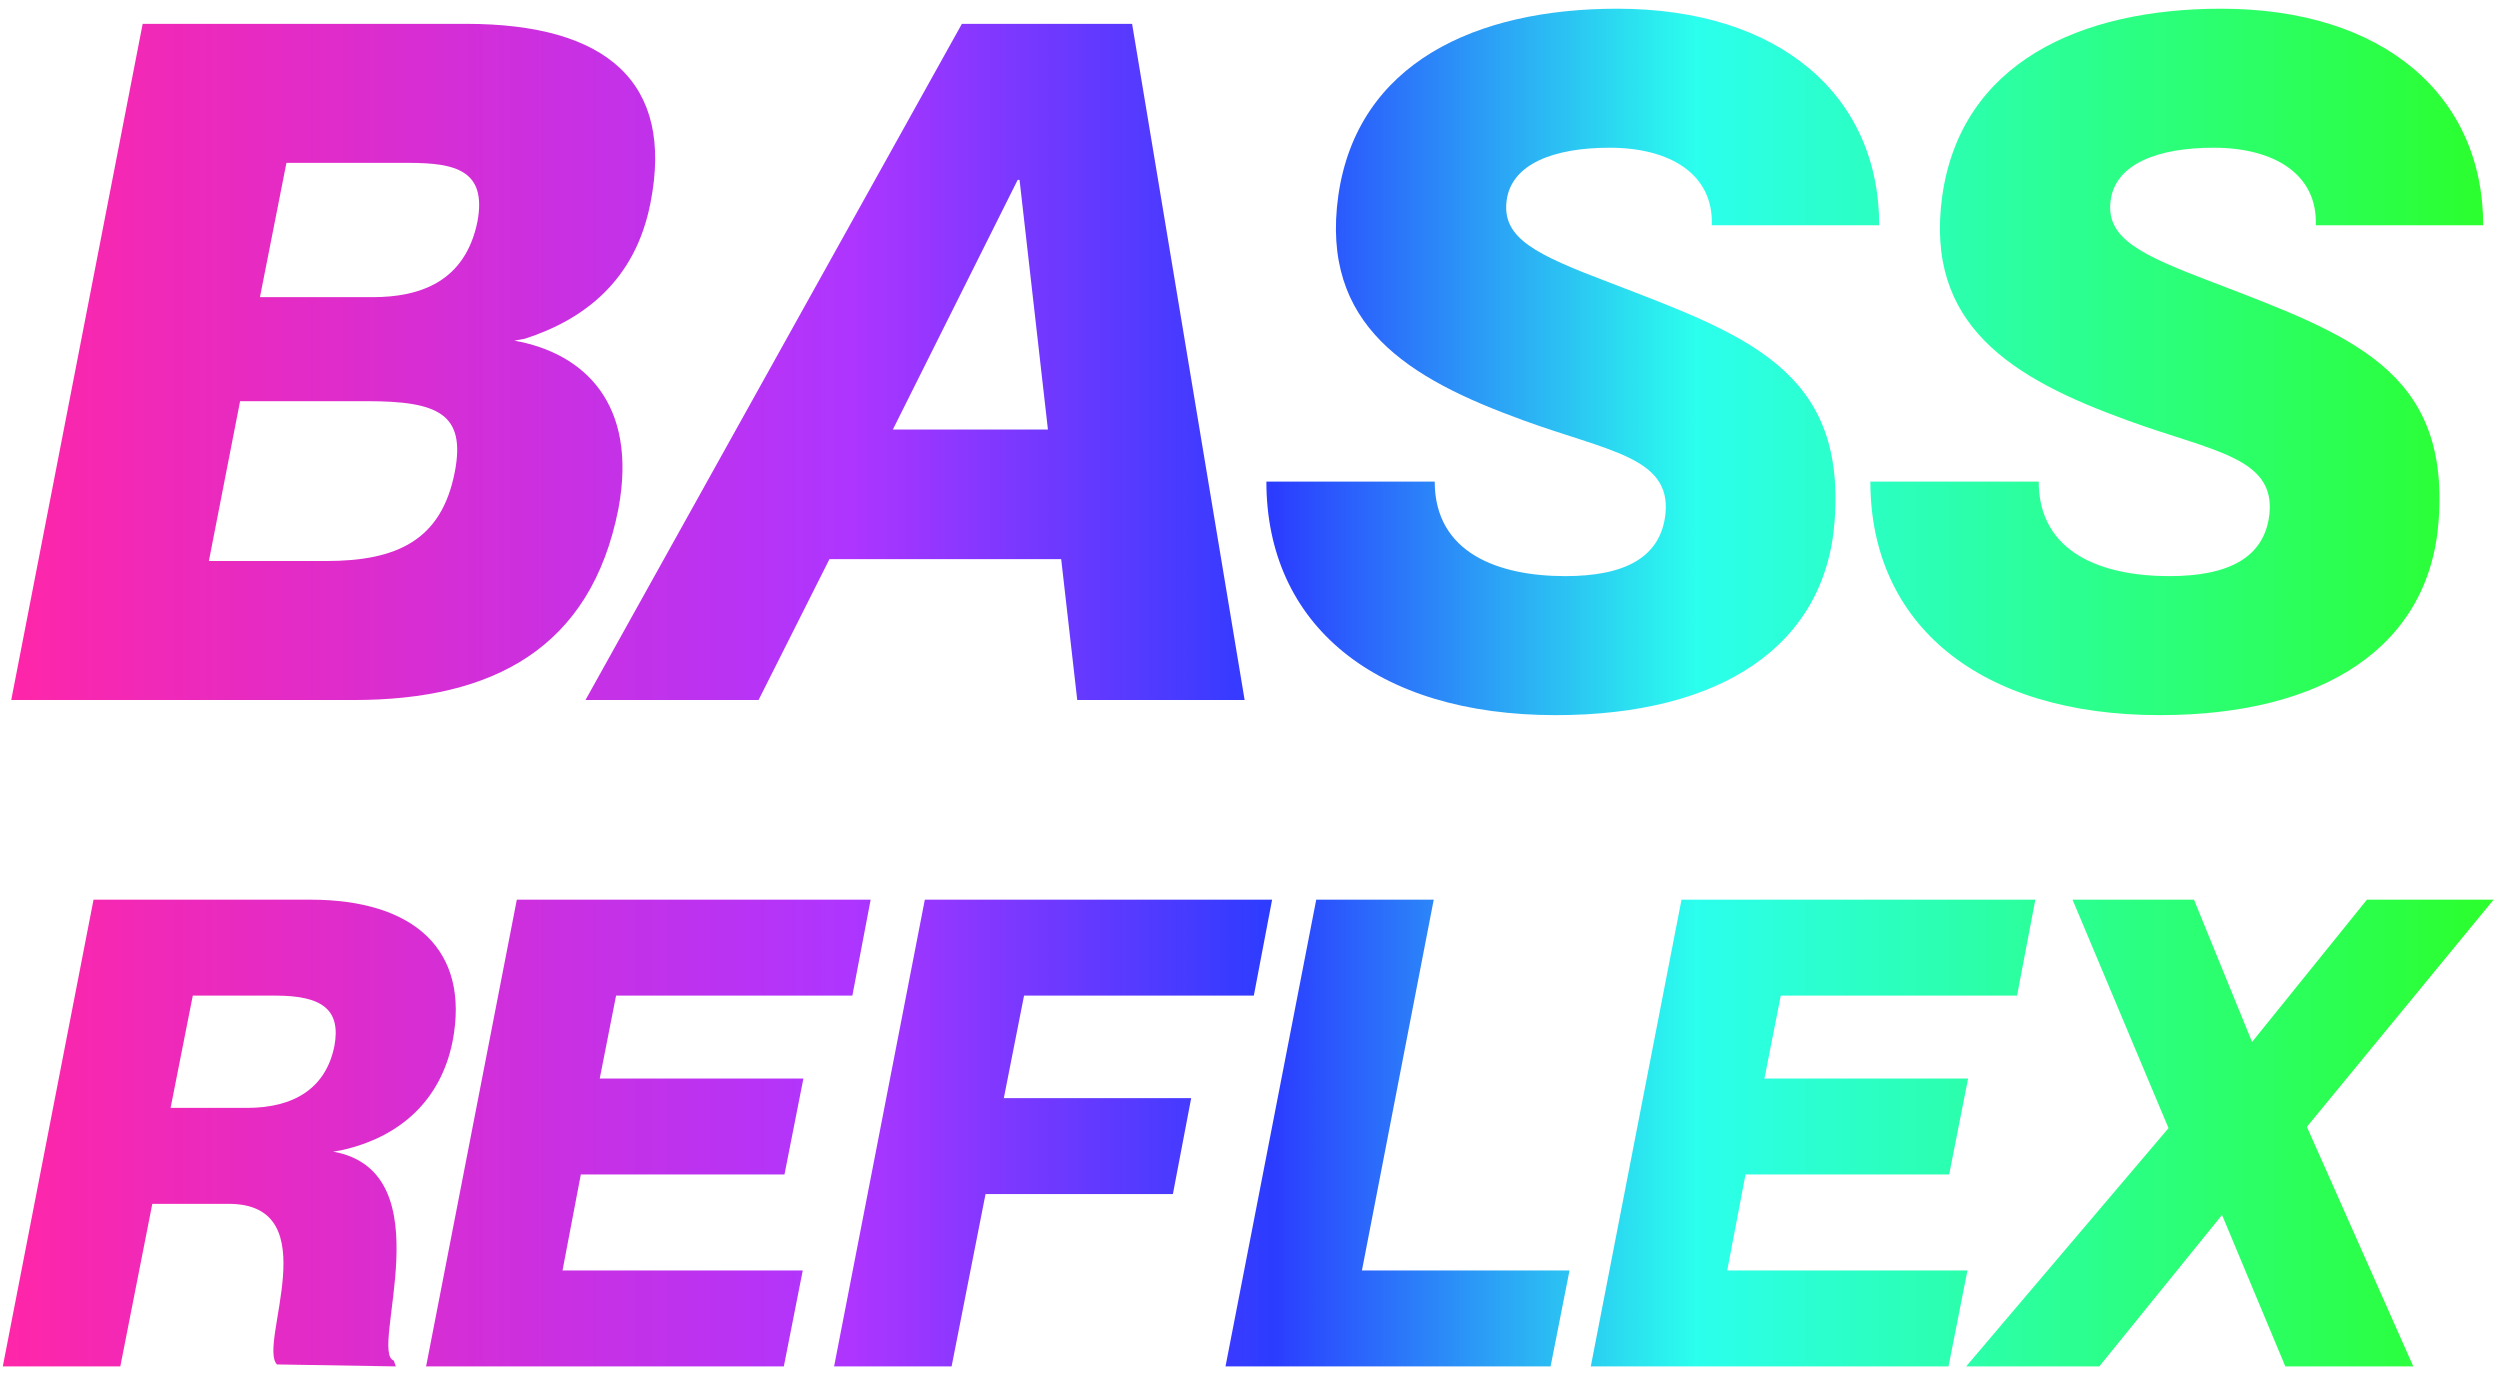 <svg width="89" height="49" viewBox="0 0 89 49" fill="none" xmlns="http://www.w3.org/2000/svg">
<path d="M23.159 7.212C22.62 10.006 20.768 11.387 18.681 12.06L18.311 12.127C20.768 12.565 22.721 14.349 22.014 18.12C21.038 23.069 17.57 24.921 12.587 24.921H0.4L5.079 0.849H16.594C21.61 0.849 24 2.936 23.159 7.212ZM9.254 10.579H13.261C14.944 10.579 16.56 10.04 16.998 7.885C17.334 6.067 16.223 5.798 14.54 5.798H10.197L9.254 10.579ZM8.547 14.282L7.436 19.972H11.611C14.136 19.972 15.718 19.231 16.19 16.807C16.594 14.72 15.584 14.282 13.059 14.282H8.547Z" fill="url(#paint0_linear_8198_1275)"/>
<path d="M37.778 19.904H29.529L27.004 24.921H20.843L34.243 0.849H40.303L44.309 24.921H38.35L37.778 19.904ZM31.785 15.292H37.306L36.296 6.404H36.229L31.785 15.292Z" fill="url(#paint1_linear_8198_1275)"/>
<path d="M57.338 10.074C62.152 11.925 65.687 13.171 65.317 18.49C65.014 23.002 61.243 25.459 55.385 25.459C48.955 25.459 45.083 22.227 45.083 17.144H51.076C51.076 19.702 53.365 20.51 55.722 20.51C57.809 20.51 59.122 19.871 59.291 18.288C59.493 16.268 57.237 16.066 54.207 14.955C50.133 13.474 47.002 11.589 47.642 6.976C48.315 2.229 52.557 0.31 57.574 0.31C63.364 0.31 66.899 3.408 66.899 8.02H60.94C61.008 6.202 59.459 5.259 57.304 5.259C55.318 5.259 53.803 5.832 53.635 7.145C53.466 8.491 54.678 9.064 57.338 10.074Z" fill="url(#paint2_linear_8198_1275)"/>
<path d="M78.84 10.074C83.654 11.925 87.189 13.171 86.819 18.49C86.516 23.002 82.745 25.459 76.887 25.459C70.457 25.459 66.585 22.227 66.585 17.144H72.578C72.578 19.702 74.867 20.51 77.224 20.51C79.311 20.51 80.624 19.871 80.793 18.288C80.995 16.268 78.739 16.066 75.709 14.955C71.635 13.474 68.504 11.589 69.144 6.976C69.817 2.229 74.059 0.31 79.076 0.31C84.866 0.31 88.401 3.408 88.401 8.02H82.442C82.51 6.202 80.961 5.259 78.806 5.259C76.82 5.259 75.305 5.832 75.137 7.145C74.968 8.491 76.18 9.064 78.84 10.074Z" fill="url(#paint3_linear_8198_1275)"/>
<path d="M0.1 48.644L3.33 32.028H11.046C14.741 32.028 16.739 33.817 16.112 37.071C15.694 39.162 14.253 40.487 12.138 40.952L11.859 40.998C15.88 41.718 13.114 48.156 14.02 48.435L14.09 48.644L9.861 48.574C9.163 47.877 11.696 42.857 8.141 42.857H5.422L4.283 48.644H0.1ZM6.863 35.444L6.073 39.441H8.792C10.465 39.441 11.604 38.744 11.906 37.233C12.138 35.955 11.487 35.444 9.814 35.444H6.863Z" fill="url(#paint4_linear_8198_1275)"/>
<path d="M21.351 38.395H28.601L27.927 41.812H20.677L20.026 45.228H28.578L27.904 48.644H15.169L18.399 32.028H30.995L30.344 35.444H21.932L21.351 38.395Z" fill="url(#paint5_linear_8198_1275)"/>
<path d="M35.736 39.093H42.406L41.755 42.509H35.085L33.877 48.644H29.694L32.924 32.028H45.287L44.636 35.444H36.456L35.736 39.093Z" fill="url(#paint6_linear_8198_1275)"/>
<path d="M46.858 32.028H51.041L48.485 45.228H55.875L55.201 48.644H43.628L46.858 32.028Z" fill="url(#paint7_linear_8198_1275)"/>
<path d="M62.814 38.395H70.064L69.39 41.812H62.14L61.489 45.228H70.041L69.367 48.644H56.632L59.862 32.028H72.458L71.807 35.444H63.395L62.814 38.395Z" fill="url(#paint8_linear_8198_1275)"/>
<path d="M77.199 40.161L73.782 32.028H78.105L80.173 37.094L84.263 32.028H88.772L82.125 40.115L85.913 48.644H81.358L79.104 43.252L74.735 48.644H69.995L77.199 40.161Z" fill="url(#paint9_linear_8198_1275)"/>
<defs>
<linearGradient id="paint0_linear_8198_1275" x1="0.1" y1="24.477" x2="88.772" y2="24.477" gradientUnits="userSpaceOnUse">
<stop stop-color="#FF26A8"/>
<stop offset="0.34" stop-color="#AE35FF"/>
<stop offset="0.51" stop-color="#2B3CFF"/>
<stop offset="0.68" stop-color="#2BFFED"/>
<stop offset="1" stop-color="#2BFF2B"/>
</linearGradient>
<linearGradient id="paint1_linear_8198_1275" x1="0.1" y1="24.477" x2="88.772" y2="24.477" gradientUnits="userSpaceOnUse">
<stop stop-color="#FF26A8"/>
<stop offset="0.34" stop-color="#AE35FF"/>
<stop offset="0.51" stop-color="#2B3CFF"/>
<stop offset="0.68" stop-color="#2BFFED"/>
<stop offset="1" stop-color="#2BFF2B"/>
</linearGradient>
<linearGradient id="paint2_linear_8198_1275" x1="0.1" y1="24.477" x2="88.772" y2="24.477" gradientUnits="userSpaceOnUse">
<stop stop-color="#FF26A8"/>
<stop offset="0.34" stop-color="#AE35FF"/>
<stop offset="0.51" stop-color="#2B3CFF"/>
<stop offset="0.68" stop-color="#2BFFED"/>
<stop offset="1" stop-color="#2BFF2B"/>
</linearGradient>
<linearGradient id="paint3_linear_8198_1275" x1="0.1" y1="24.477" x2="88.772" y2="24.477" gradientUnits="userSpaceOnUse">
<stop stop-color="#FF26A8"/>
<stop offset="0.34" stop-color="#AE35FF"/>
<stop offset="0.51" stop-color="#2B3CFF"/>
<stop offset="0.68" stop-color="#2BFFED"/>
<stop offset="1" stop-color="#2BFF2B"/>
</linearGradient>
<linearGradient id="paint4_linear_8198_1275" x1="0.1" y1="24.477" x2="88.772" y2="24.477" gradientUnits="userSpaceOnUse">
<stop stop-color="#FF26A8"/>
<stop offset="0.34" stop-color="#AE35FF"/>
<stop offset="0.51" stop-color="#2B3CFF"/>
<stop offset="0.68" stop-color="#2BFFED"/>
<stop offset="1" stop-color="#2BFF2B"/>
</linearGradient>
<linearGradient id="paint5_linear_8198_1275" x1="0.1" y1="24.477" x2="88.772" y2="24.477" gradientUnits="userSpaceOnUse">
<stop stop-color="#FF26A8"/>
<stop offset="0.34" stop-color="#AE35FF"/>
<stop offset="0.51" stop-color="#2B3CFF"/>
<stop offset="0.68" stop-color="#2BFFED"/>
<stop offset="1" stop-color="#2BFF2B"/>
</linearGradient>
<linearGradient id="paint6_linear_8198_1275" x1="0.1" y1="24.477" x2="88.772" y2="24.477" gradientUnits="userSpaceOnUse">
<stop stop-color="#FF26A8"/>
<stop offset="0.34" stop-color="#AE35FF"/>
<stop offset="0.51" stop-color="#2B3CFF"/>
<stop offset="0.68" stop-color="#2BFFED"/>
<stop offset="1" stop-color="#2BFF2B"/>
</linearGradient>
<linearGradient id="paint7_linear_8198_1275" x1="0.1" y1="24.477" x2="88.772" y2="24.477" gradientUnits="userSpaceOnUse">
<stop stop-color="#FF26A8"/>
<stop offset="0.34" stop-color="#AE35FF"/>
<stop offset="0.51" stop-color="#2B3CFF"/>
<stop offset="0.68" stop-color="#2BFFED"/>
<stop offset="1" stop-color="#2BFF2B"/>
</linearGradient>
<linearGradient id="paint8_linear_8198_1275" x1="0.1" y1="24.477" x2="88.772" y2="24.477" gradientUnits="userSpaceOnUse">
<stop stop-color="#FF26A8"/>
<stop offset="0.34" stop-color="#AE35FF"/>
<stop offset="0.51" stop-color="#2B3CFF"/>
<stop offset="0.68" stop-color="#2BFFED"/>
<stop offset="1" stop-color="#2BFF2B"/>
</linearGradient>
<linearGradient id="paint9_linear_8198_1275" x1="0.1" y1="24.477" x2="88.772" y2="24.477" gradientUnits="userSpaceOnUse">
<stop stop-color="#FF26A8"/>
<stop offset="0.34" stop-color="#AE35FF"/>
<stop offset="0.51" stop-color="#2B3CFF"/>
<stop offset="0.68" stop-color="#2BFFED"/>
<stop offset="1" stop-color="#2BFF2B"/>
</linearGradient>
</defs>
</svg>
